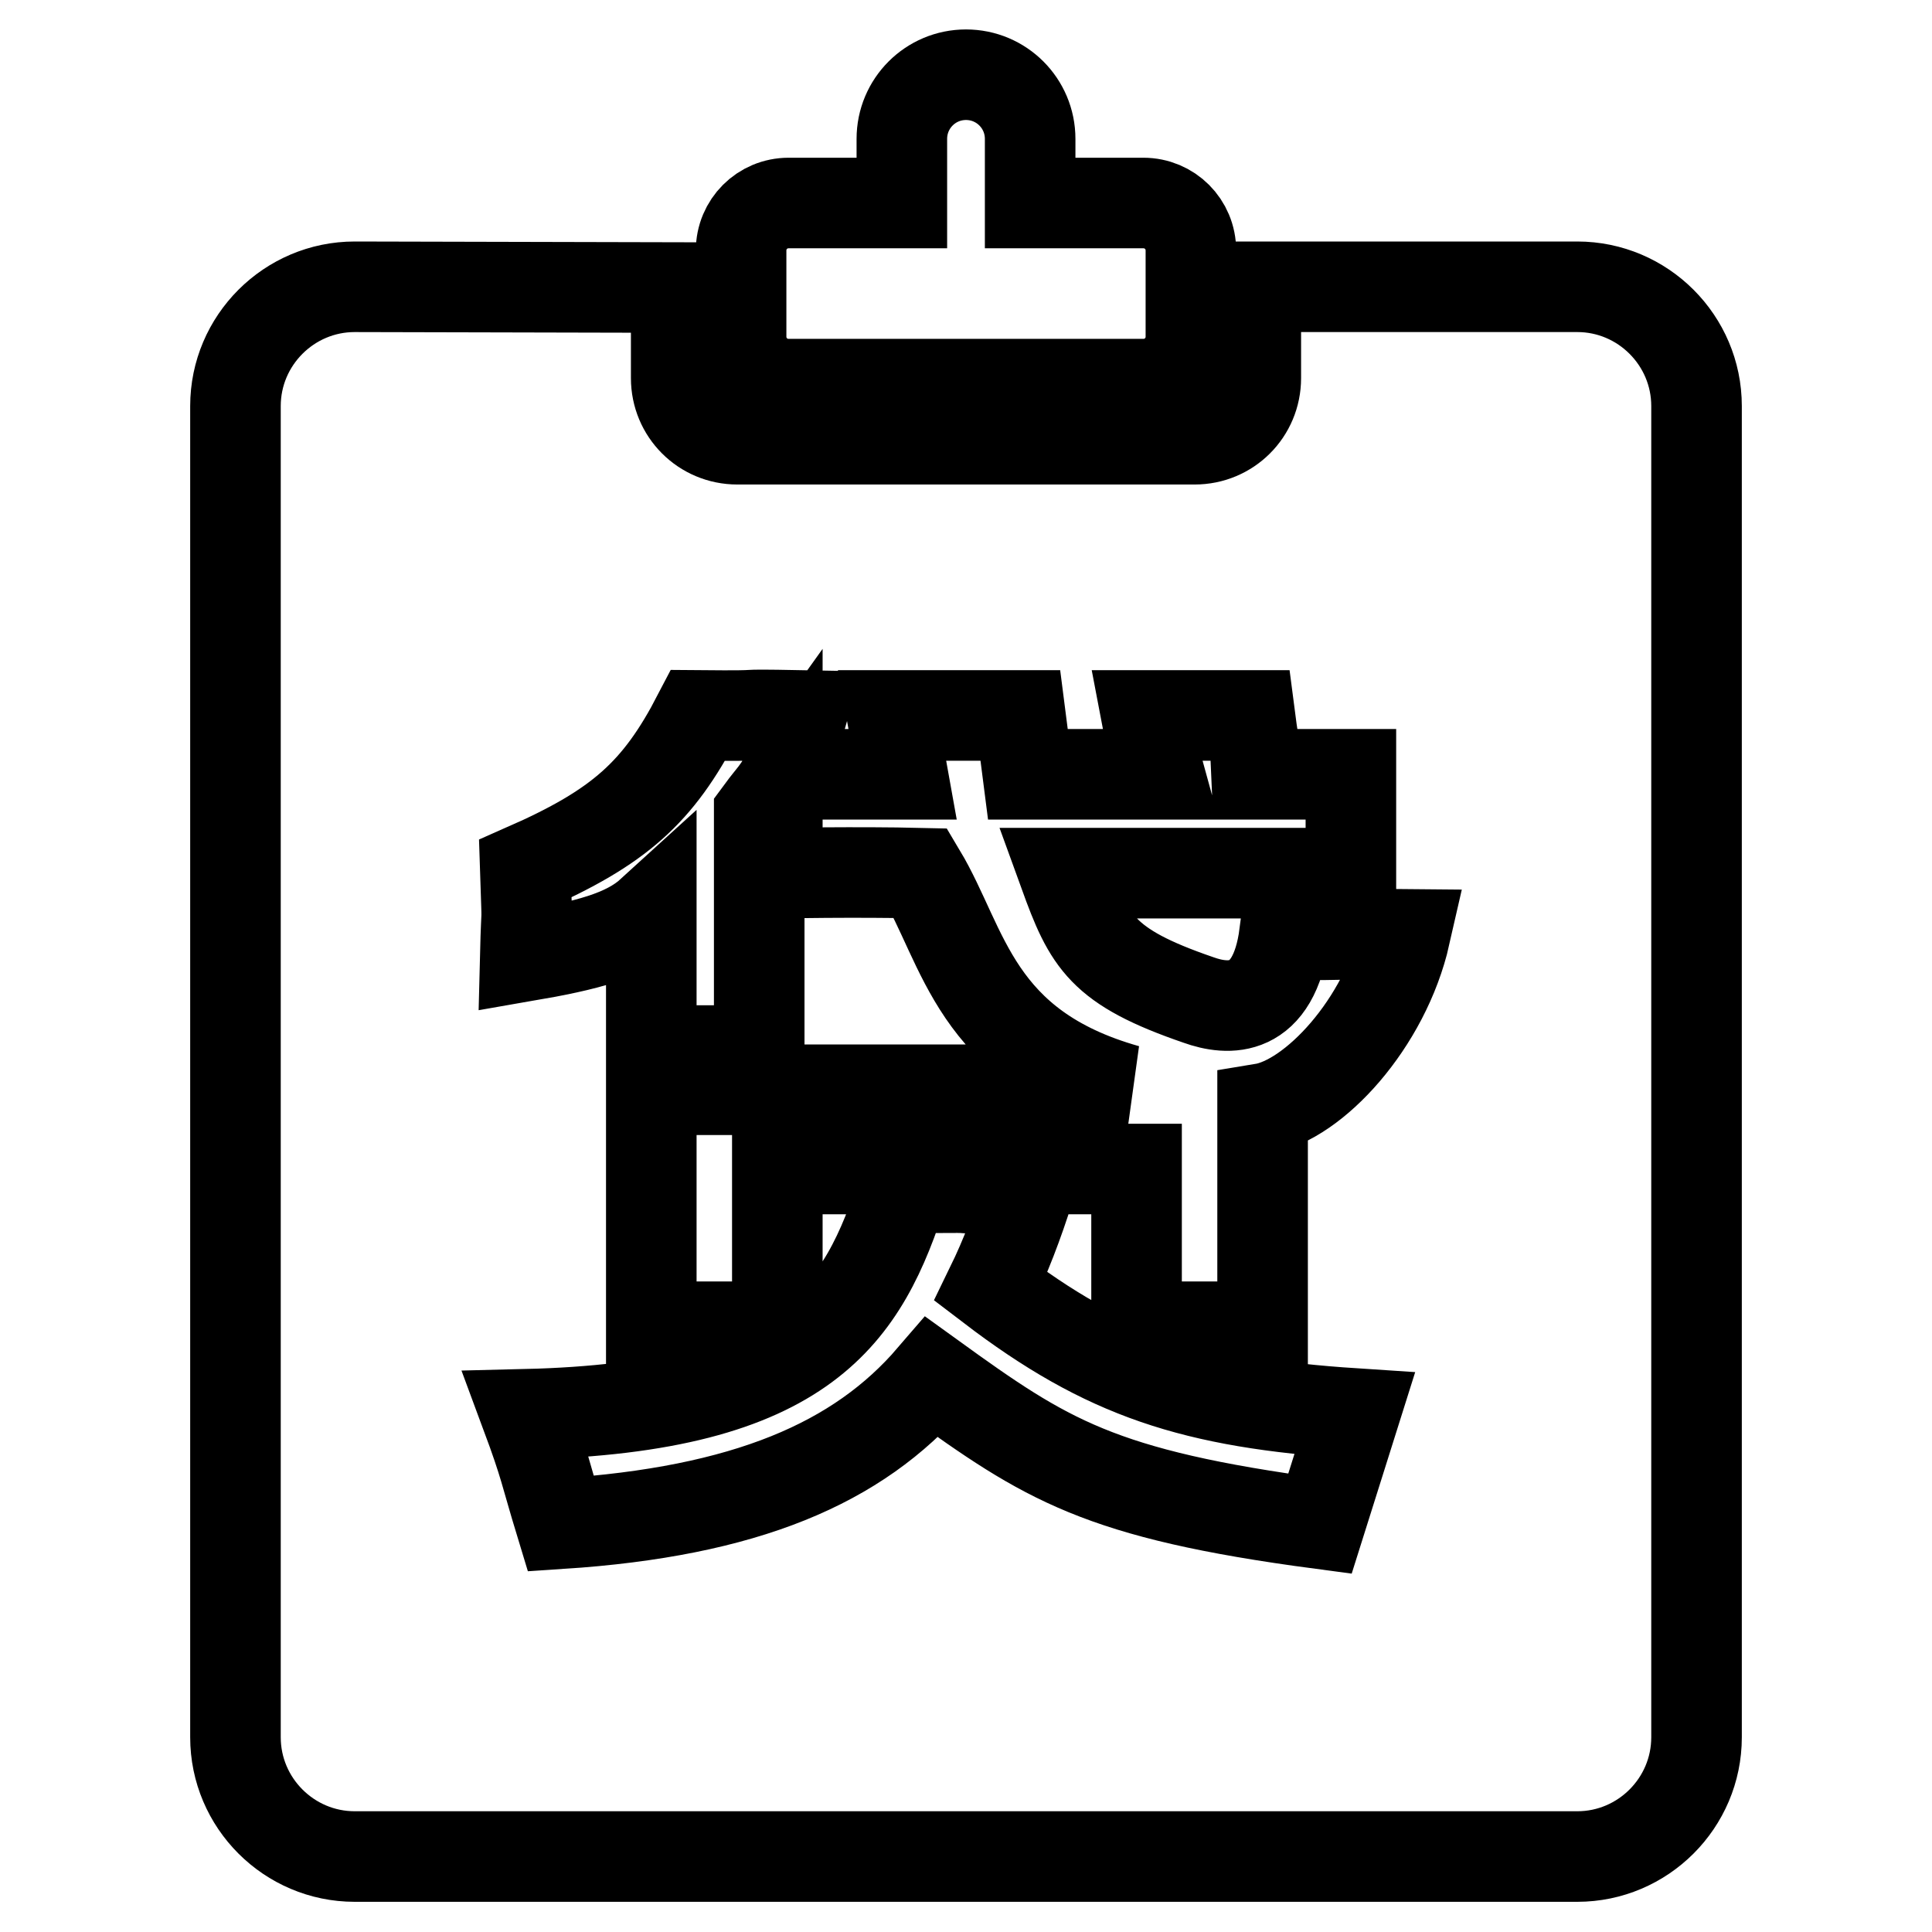 <?xml version="1.0" encoding="utf-8"?>
<!-- Svg Vector Icons : http://www.onlinewebfonts.com/icon -->
<!DOCTYPE svg PUBLIC "-//W3C//DTD SVG 1.1//EN" "http://www.w3.org/Graphics/SVG/1.1/DTD/svg11.dtd">
<svg version="1.1" xmlns="http://www.w3.org/2000/svg" xmlns:xlink="http://www.w3.org/1999/xlink" x="0px" y="0px" viewBox="0 0 256 256" enable-background="new 0 0 256 256" xml:space="preserve">
<g><g><path stroke-width="12" fill-opacity="0" stroke="#000000"  d="M104.5,50.9h47c3.5,0,6.3-2.8,6.3-6.3V33.2c0-3.5-2.8-6.3-6.3-6.3h-15v-8.5c0-4.7-3.8-8.5-8.5-8.5c-4.7,0-8.5,3.8-8.5,8.5v8.5h-15c-3.5,0-6.3,2.8-6.3,6.3v11.4C98.2,48.1,101,50.9,104.5,50.9z M209,38h-42.6v12.1c0,4.5-3.6,8.1-8.1,8.1H97.7c-4.5,0-8.1-3.6-8.1-8.1V38.1L47,38h0c-8.7,0-15.8,7.1-15.8,15.8v176.4c0,8.7,7.1,15.8,15.8,15.8h162c8.7,0,15.8-7.1,15.8-15.8V53.8C224.8,45.1,217.7,38,209,38z M174.9,201.9c-29.3-3.9-36.3-8.5-51.4-19.4c-9.8,11.4-24.7,17.8-49.2,19.4c-2.1-6.9-2-7.5-4.6-14.5c37.2-0.9,44.7-13.3,50-30c16.5-0.1-0.4,0.1,16.7,0c-1.5,4.8-3.2,9.2-5.1,13.1c15.2,11.6,26.8,15.4,48.2,16.8L174.9,201.9z M167.3,146.9v28.9h-16.7v-20.9H103v20.9H86.3v-31.4h63c-20.2-5.7-21.5-19-27.3-28.7c-8.4-0.2-19,0-19,0v-11c-0.5,0.7-1.3,1.6-2.4,3.1v31.4H86.3v-18.3c-3.4,3.1-8.6,4.4-16.7,5.8c0.2-8.1,0.3-2.3,0-11.6c12.5-5.5,17.6-10.1,22.9-20.3c11.3,0.1,2.8-0.2,13.7,0c-1.3,4.6-1.7,6.5-2.1,7.8h15.5l-1.4-7.8h17l1,7.8h17.4c-0.5-1.8-1-4.1-1.7-7.8h13.7c0.8,6.2,0.7,3.2,0.9,7.8h12.5v13.1h-38c3.3,9.1,5,12.4,17.8,16.8c3.9,1.4,10,1.9,11.4-8.7c6.7,0.2,6.1-0.1,16,0C183.5,135.7,174,145.8,167.3,146.9z"/></g></g>
</svg>